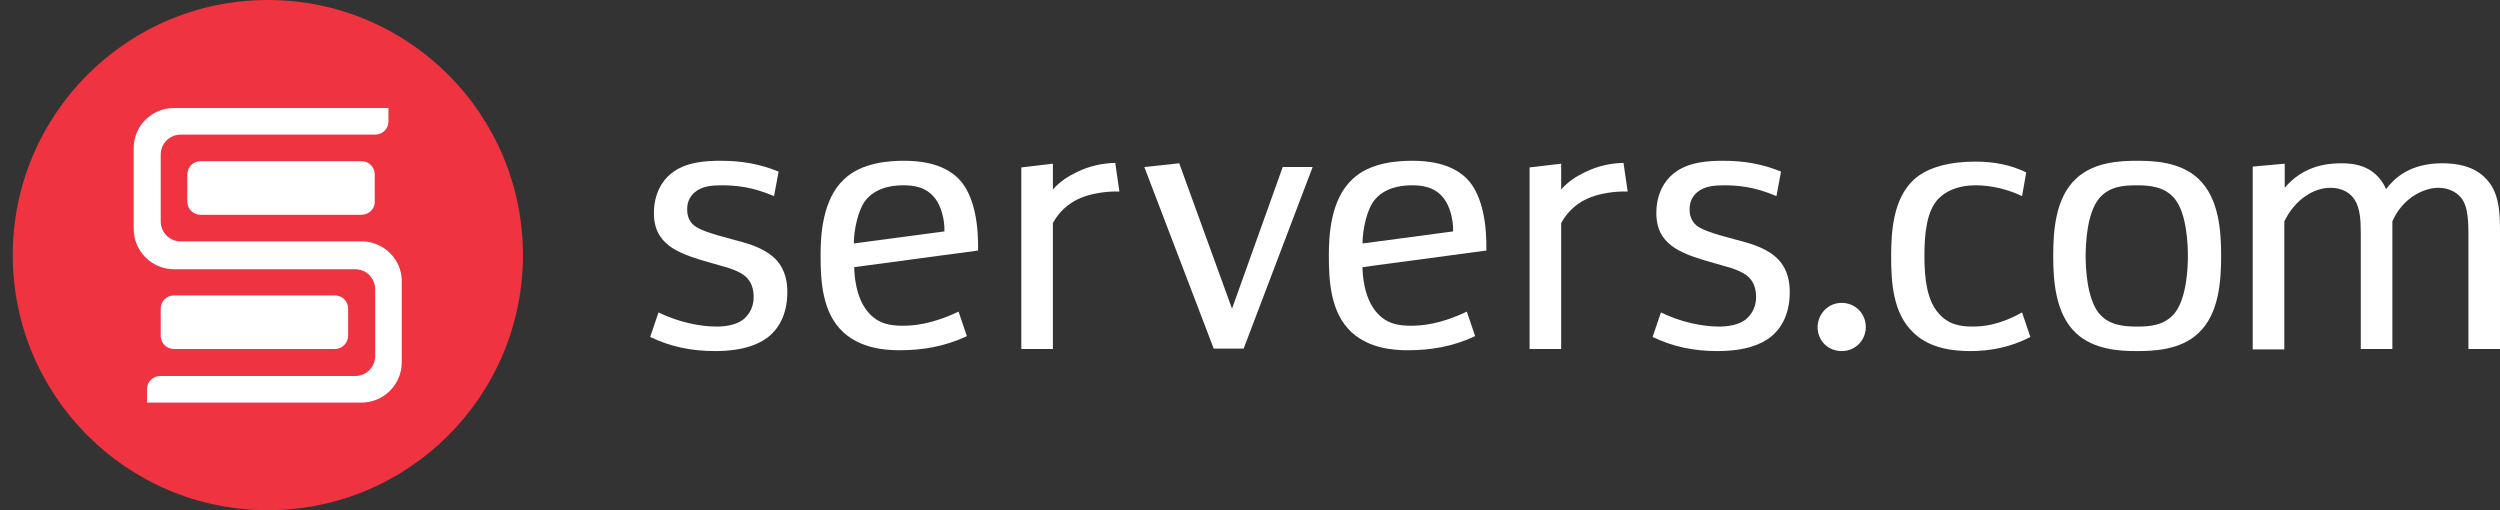 <svg width="147" height="30" viewBox="0 0 147 30" fill="none" xmlns="http://www.w3.org/2000/svg">
<rect x="0" y="0" width="147" height="30" fill="#333333" stroke="none"/>
<g id="logo">
<path id="Vector" d="M15.75 30C24.034 30 30.75 23.284 30.75 15C30.75 6.716 24.034 0 15.75 0C7.466 0 0.75 6.716 0.75 15C0.75 23.284 7.466 30 15.75 30Z" fill="#EF3340"/>
<g id="Group">
<g id="s 2">
<path id="Vector_2" d="M45.513 11.531C44.193 10.969 43.216 10.896 42.409 10.896C41.872 10.896 41.261 10.945 40.845 11.311C40.503 11.604 40.405 11.971 40.405 12.313C40.405 12.557 40.454 12.972 40.821 13.265C41.114 13.51 41.847 13.73 42.165 13.827L43.411 14.169C44.144 14.365 45.024 14.633 45.635 15.269C46.197 15.879 46.295 16.612 46.295 17.174C46.295 18.591 45.708 19.397 45.146 19.837C44.657 20.203 43.778 20.643 42.043 20.643C40.674 20.643 39.452 20.399 38.23 19.813L38.719 18.371C39.868 18.933 41.139 19.202 42.14 19.202C42.678 19.202 43.289 19.104 43.704 18.787C43.9 18.616 44.315 18.225 44.315 17.467C44.315 17.003 44.193 16.564 43.827 16.246C43.484 15.953 42.825 15.733 42.507 15.66L41.236 15.293C40.43 15.049 39.648 14.756 39.159 14.291C38.621 13.803 38.45 13.192 38.45 12.533C38.45 11.36 38.964 10.603 39.452 10.212C40.308 9.503 41.554 9.454 42.385 9.454C43.582 9.454 44.633 9.625 45.782 10.089L45.513 11.531Z" fill="white"/>
</g>
<g id="e 2">
<g id="Group_2">
<path id="Vector_3" d="M50.229 15.708C50.229 16.099 50.303 17.516 51.06 18.371C51.647 19.055 52.38 19.153 53.064 19.153C53.699 19.153 54.775 19.08 56.363 18.322L56.852 19.764C55.508 20.399 54.188 20.594 52.893 20.594C52.062 20.594 50.645 20.497 49.594 19.544C48.347 18.396 48.25 16.539 48.25 15.024C48.25 13.852 48.347 11.751 49.618 10.554C50.669 9.528 52.355 9.454 53.162 9.454C53.968 9.454 55.41 9.552 56.363 10.505C57.365 11.531 57.536 13.412 57.511 14.731L50.229 15.708ZM55.532 13.607C55.556 12.923 55.337 12.117 54.994 11.678C54.457 10.969 53.675 10.896 53.137 10.896C52.746 10.896 51.647 10.92 50.962 11.702C50.449 12.264 50.205 13.559 50.205 14.316L55.532 13.607Z" fill="white"/>
</g>
</g>
<g id="r 2">
<path id="Vector_4" d="M61.91 9.625V11.14C62.325 10.676 62.765 10.383 63.327 10.114C64.036 9.772 64.769 9.601 65.576 9.577L65.82 11.262C65.111 11.238 64.109 11.36 63.401 11.702C62.887 11.946 62.301 12.386 61.91 13.119V20.521H60.053V9.845L61.91 9.625Z" fill="white"/>
</g>
<g id="v 1">
<path id="Vector_5" d="M75.424 9.821H77.183L73.127 20.497H71.367L67.286 9.821L69.339 9.601L72.442 18.151L75.424 9.821Z" fill="white"/>
</g>
<g id="e 1">
<g id="Group_3">
<path id="Vector_6" d="M80.116 15.708C80.116 16.099 80.189 17.516 80.947 18.371C81.533 19.055 82.266 19.153 82.95 19.153C83.586 19.153 84.661 19.08 86.249 18.322L86.738 19.764C85.394 20.399 84.074 20.594 82.779 20.594C81.948 20.594 80.531 20.497 79.48 19.544C78.234 18.396 78.136 16.539 78.136 15.024C78.136 13.852 78.234 11.751 79.505 10.554C80.555 9.528 82.242 9.454 83.048 9.454C83.855 9.454 85.296 9.552 86.249 10.505C87.251 11.531 87.422 13.412 87.398 14.731L80.116 15.708ZM85.443 13.607C85.467 12.923 85.247 12.117 84.905 11.678C84.368 10.969 83.586 10.896 83.048 10.896C82.657 10.896 81.557 10.92 80.873 11.702C80.36 12.264 80.116 13.559 80.116 14.316L85.443 13.607Z" fill="white"/>
</g>
</g>
<g id="r 1">
<path id="Vector_7" d="M91.797 9.625V11.14C92.212 10.676 92.652 10.383 93.214 10.114C93.923 9.772 94.656 9.601 95.462 9.577L95.707 11.262C94.998 11.238 93.996 11.36 93.287 11.702C92.774 11.946 92.188 12.386 91.797 13.119V20.521H89.939V9.845L91.797 9.625Z" fill="white"/>
</g>
<g id="s 1">
<path id="Vector_8" d="M104.455 11.531C103.136 10.969 102.158 10.896 101.352 10.896C100.814 10.896 100.203 10.945 99.788 11.311C99.445 11.604 99.348 11.971 99.348 12.313C99.348 12.557 99.397 12.972 99.763 13.265C100.056 13.51 100.79 13.73 101.107 13.827L102.354 14.169C103.087 14.365 103.966 14.633 104.577 15.269C105.139 15.879 105.237 16.612 105.237 17.174C105.237 18.591 104.651 19.397 104.089 19.837C103.6 20.203 102.72 20.643 100.985 20.643C99.617 20.643 98.395 20.399 97.173 19.813L97.662 18.371C98.81 18.933 100.081 19.202 101.083 19.202C101.62 19.202 102.231 19.104 102.647 18.787C102.842 18.616 103.258 18.225 103.258 17.467C103.258 17.003 103.136 16.564 102.769 16.246C102.427 15.953 101.767 15.733 101.449 15.66L100.179 15.293C99.372 15.049 98.59 14.756 98.102 14.291C97.564 13.803 97.393 13.192 97.393 12.533C97.393 11.36 97.906 10.603 98.395 10.212C99.25 9.503 100.496 9.454 101.327 9.454C102.525 9.454 103.575 9.625 104.724 10.089L104.455 11.531Z" fill="white"/>
</g>
<g id="x2E  1">
<path id="Vector_9" d="M108.292 17.809C109.074 17.809 109.709 18.42 109.709 19.226C109.709 20.008 109.098 20.643 108.292 20.643C107.485 20.643 106.874 20.033 106.874 19.226C106.899 18.42 107.51 17.809 108.292 17.809Z" fill="white"/>
</g>
<g id="c 1">
<path id="Vector_10" d="M118.897 11.531C118.067 11.14 117.114 10.896 116.185 10.896C115.036 10.896 114.377 11.287 113.986 11.677C113.301 12.386 113.155 13.681 113.155 15.049C113.155 16.466 113.326 17.663 113.986 18.42C114.572 19.104 115.305 19.202 115.989 19.202C116.503 19.202 117.505 19.153 118.897 18.371L119.386 19.813C118.164 20.448 116.967 20.643 115.843 20.643C115.012 20.643 113.546 20.546 112.544 19.593C111.297 18.445 111.2 16.612 111.2 15.073C111.2 13.583 111.322 11.677 112.544 10.554C113.35 9.821 114.67 9.503 116.136 9.503C117.285 9.503 118.238 9.699 119.142 10.138L118.897 11.531Z" fill="white"/>
</g>
<g id="o 1">
<g id="Group_4">
<path id="Vector_11" d="M122.074 10.505C123.125 9.503 124.738 9.454 125.667 9.454C126.62 9.454 128.184 9.503 129.259 10.505C130.481 11.653 130.603 13.583 130.603 15.049C130.603 16.515 130.481 18.469 129.259 19.593C128.208 20.594 126.595 20.643 125.667 20.643C124.714 20.643 123.15 20.594 122.074 19.593C120.852 18.445 120.73 16.515 120.73 15.049C120.73 13.583 120.852 11.629 122.074 10.505ZM123.418 18.42C124.005 19.129 124.885 19.202 125.642 19.202C126.4 19.202 127.255 19.153 127.866 18.42C128.599 17.516 128.648 15.635 128.648 15.049C128.648 14.463 128.599 12.557 127.866 11.678C127.279 10.969 126.4 10.896 125.642 10.896C124.885 10.896 124.029 10.945 123.418 11.678C122.685 12.581 122.636 14.463 122.636 15.049C122.636 15.635 122.685 17.516 123.418 18.42Z" fill="white"/>
</g>
</g>
<g id="m 1">
<path id="Vector_12" d="M134.342 9.625V11.042C135.392 9.796 136.736 9.601 137.641 9.601C138.349 9.601 139.644 9.674 140.304 11.116C140.769 10.505 141.673 9.601 143.603 9.601C145.021 9.601 145.778 10.065 146.169 10.505C146.976 11.311 147 12.557 147 13.681V20.521H145.143V13.681C145.143 12.63 145.021 12.093 144.801 11.751C144.556 11.36 144.043 11.042 143.383 11.042C142.455 11.042 141.233 11.702 140.671 13.021V20.521H138.814V13.681C138.814 12.948 138.765 12.239 138.471 11.775C138.227 11.36 137.738 11.042 137.03 11.042C136.028 11.042 134.928 11.751 134.317 13.021V20.546H132.46V9.796L134.342 9.625Z" fill="white"/>
</g>
</g>
<path id="S 1" d="M21.277 14.194H10.623C9.963 14.194 9.45 13.656 9.45 13.021V9.088C9.45 8.428 9.987 7.915 10.623 7.915H22.059C22.499 7.915 22.841 7.573 22.841 7.134V6.352H10.232C8.912 6.352 7.861 7.402 7.861 8.722V13.461C7.861 14.756 8.912 15.831 10.232 15.831H20.886C21.546 15.831 22.059 16.368 22.059 17.003V20.936C22.059 21.596 21.522 22.109 20.886 22.109H9.425C8.985 22.109 8.643 22.451 8.643 22.891V23.673H21.253C22.548 23.673 23.623 22.622 23.623 21.303V16.564C23.648 15.269 22.573 14.194 21.277 14.194Z" fill="white"/>
<path id="Vector_13" d="M19.689 20.521H10.232C9.792 20.521 9.45 20.179 9.45 19.739V18.151C9.45 17.712 9.792 17.37 10.232 17.37H19.689C20.129 17.37 20.471 17.712 20.471 18.151V19.739C20.471 20.155 20.129 20.521 19.689 20.521Z" fill="white"/>
<path id="Vector_14" d="M21.253 12.63H11.796C11.356 12.63 11.014 12.288 11.014 11.848V10.261C11.014 9.821 11.356 9.479 11.796 9.479H21.253C21.693 9.479 22.035 9.821 22.035 10.261V11.848C22.059 12.264 21.693 12.63 21.253 12.63Z" fill="white"/>
</g>
</svg>
